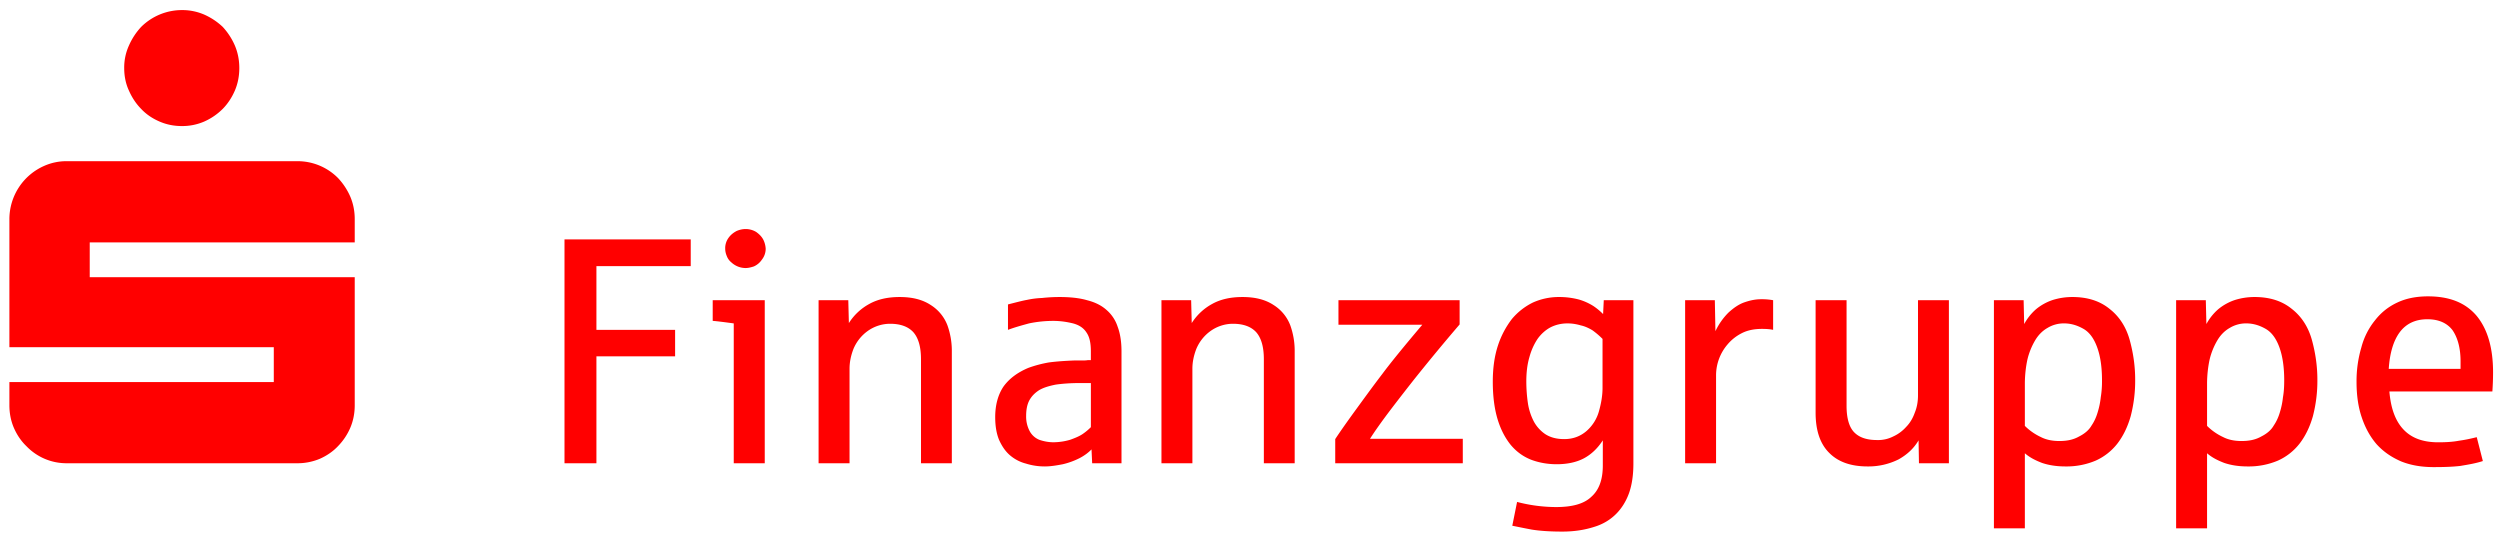 <svg width="120" height="26" xmlns="http://www.w3.org/2000/svg"><path d="M6.189 4.349c.144.332.344.633.587.879.244.26.543.461.884.607.329.143.687.216 1.071.216a2.65 2.65 0 0 0 1.07-.216 2.94 2.94 0 0 0 .888-.607c.243-.246.44-.547.584-.88.141-.33.214-.693.214-1.08 0-.389-.073-.75-.214-1.083a3.186 3.186 0 0 0-.584-.896A3.155 3.155 0 0 0 9.802.7a2.65 2.65 0 0 0-1.07-.216 2.779 2.779 0 0 0-1.955.806 3.197 3.197 0 0 0-.588.896 2.544 2.544 0 0 0-.227 1.082c0 .388.073.75.227 1.082zM.665 20.534c.144.332.344.633.6.879a2.661 2.661 0 0 0 1.94.823h11.067a2.77 2.77 0 0 0 1.084-.216c.328-.146.627-.348.87-.607a2.9 2.9 0 0 0 .588-.88c.141-.332.213-.693.213-1.08v-6.147H4.307v-1.672h12.72v-1.112c0-.389-.072-.75-.213-1.082a3.124 3.124 0 0 0-.588-.893 2.731 2.731 0 0 0-1.954-.81H3.206a2.62 2.62 0 0 0-1.07.219 2.794 2.794 0 0 0-1.685 2.566v6.145h12.691v1.673H.451v1.112c0 .388.072.75.214 1.082zm27.963 1.702v-5.133h3.777v-1.27h-3.777v-3.06h4.527V11.49h-6.059v10.747h1.532zm8.08 0V14.41H34.21v.992c.215.015.553.061 1.01.121v6.713h1.487zm-.522-9.448a.903.903 0 0 0 .384-.324.846.846 0 0 0 .183-.527 1.13 1.13 0 0 0-.106-.416c-.077-.156-.2-.28-.351-.387a.97.97 0 0 0-.508-.14c-.137 0-.288.032-.43.093-.15.079-.288.185-.397.342a.84.84 0 0 0-.151.508c0 .125.031.25.077.356a.7.7 0 0 0 .211.295 1.012 1.012 0 0 0 .69.278c.124 0 .26-.032.398-.078zm4.592 9.448V17.69c0-.295.06-.605.183-.929a2.01 2.01 0 0 1 .676-.864 1.858 1.858 0 0 1 1.084-.356c.507 0 .873.139 1.117.402.246.278.37.711.37 1.299v4.994h1.48v-5.429a3.63 3.63 0 0 0-.21-1.188 1.983 1.983 0 0 0-.796-.974c-.397-.264-.89-.388-1.5-.388-.567 0-1.056.106-1.471.341a2.668 2.668 0 0 0-.965.91l-.028-1.098h-1.426v7.826h1.486zm10.238.047a3.58 3.58 0 0 0 .81-.296c.229-.12.415-.26.567-.416l.031.665h1.408v-5.382c0-.448-.063-.85-.186-1.174a1.793 1.793 0 0 0-.535-.804c-.243-.217-.55-.37-.933-.466-.367-.107-.81-.153-1.33-.153-.261 0-.536.014-.828.046a4.2 4.2 0 0 0-.733.093c-.187.032-.489.11-.904.217v1.22c.32-.121.658-.214 1.01-.31a5.71 5.71 0 0 1 1.162-.12c.338 0 .645.046.95.12.293.079.504.217.644.434.152.218.212.513.212.914v.416h-.151c-.078.015-.155.015-.247.015h-.38c-.461.018-.86.046-1.225.093a5.785 5.785 0 0 0-.996.263c-.518.217-.916.512-1.194.896-.261.388-.398.883-.398 1.47 0 .434.063.79.183 1.085.14.31.306.554.521.74.214.184.475.327.768.402a3 3 0 0 0 .915.138c.26 0 .553-.046.859-.106zm-1.133-1.174a.918.918 0 0 1-.476-.448 1.486 1.486 0 0 1-.152-.698c0-.295.046-.54.152-.743.109-.2.26-.356.476-.495.214-.124.475-.2.795-.264.32-.045.704-.074 1.134-.074h.55v2.117a2.645 2.645 0 0 1-.368.31c-.15.11-.365.202-.626.295a2.94 2.94 0 0 1-.796.12c-.246 0-.475-.046-.69-.12zm7.352 1.127V17.69c0-.295.06-.605.183-.929a2.01 2.01 0 0 1 .676-.864 1.858 1.858 0 0 1 1.084-.356c.507 0 .873.139 1.117.402.246.278.37.711.37 1.299v4.994h1.48v-5.429a3.63 3.63 0 0 0-.21-1.188 1.983 1.983 0 0 0-.796-.974c-.397-.264-.89-.388-1.5-.388-.567 0-1.056.106-1.471.341a2.668 2.668 0 0 0-.965.91l-.028-1.098H55.75v7.826h1.486zm12.979 0v-1.174H65.76c.215-.341.553-.821 1.01-1.423.462-.605.814-1.053 1.057-1.363a96.97 96.97 0 0 1 2.235-2.703V14.41h-5.816v1.177h4.025c-.902 1.067-1.532 1.84-1.912 2.352-.507.662-.964 1.298-1.394 1.886-.412.571-.704.989-.874 1.252v1.16h6.123zm6.277 3.063c.43-.124.796-.342 1.088-.637.26-.26.473-.6.613-.989.137-.384.211-.864.211-1.422V14.41h-1.422l-.032.665a3.094 3.094 0 0 0-.443-.37 2.71 2.71 0 0 0-.704-.324 3.701 3.701 0 0 0-.979-.124 3.03 3.03 0 0 0-1.24.263 3.08 3.08 0 0 0-1.01.79 4.251 4.251 0 0 0-.673 1.28c-.168.513-.246 1.085-.246 1.733 0 .697.078 1.298.233 1.81.151.495.366.897.626 1.22.275.328.595.56.979.713.366.138.781.217 1.225.217.504 0 .947-.093 1.3-.278.351-.185.657-.467.918-.868v1.206c0 .683-.183 1.177-.549 1.501-.352.342-.92.495-1.7.495a7.498 7.498 0 0 1-1.866-.246l-.23 1.142c.23.046.536.11.933.185.399.064.888.096 1.469.096.567 0 1.056-.078 1.5-.217zm-2.309-4.454a1.723 1.723 0 0 1-.553-.604 2.813 2.813 0 0 1-.289-.883 7.46 7.46 0 0 1-.077-1.035c0-.448.046-.833.151-1.189.092-.341.233-.636.399-.881.168-.231.383-.42.612-.541.247-.125.52-.189.814-.189.21 0 .425.032.64.096.215.046.398.14.553.231.151.107.32.246.49.417v2.35c0 .372-.065.741-.17 1.115a1.952 1.952 0 0 1-.599.957c-.288.248-.64.388-1.07.388-.366 0-.658-.079-.9-.232zm8.189 1.391V18a2.282 2.282 0 0 1 .553-1.47 2.17 2.17 0 0 1 .687-.54c.275-.14.598-.203.964-.203.247 0 .412.018.535.046V14.41a3.019 3.019 0 0 0-.58-.047c-.247 0-.504.047-.782.143-.274.092-.518.26-.778.495-.246.245-.462.54-.63.896l-.028-1.487h-1.426v7.826h1.485zm8.76-.185c.412-.231.732-.526.96-.914l.019 1.1h1.437V14.41h-1.483v4.564c0 .291-.046.573-.155.836-.091.26-.229.495-.412.68a1.87 1.87 0 0 1-.626.462 1.59 1.59 0 0 1-.768.17c-.503 0-.87-.124-1.116-.387-.229-.246-.352-.665-.352-1.252V14.41h-1.486v5.4c0 .85.215 1.497.658 1.932.43.434 1.043.647 1.838.647a3.24 3.24 0 0 0 1.486-.338zm6.062 3.309v-3.604c.229.202.507.342.827.465.321.108.687.168 1.13.168a3.58 3.58 0 0 0 1.44-.278 2.744 2.744 0 0 0 1.043-.817c.275-.357.49-.79.64-1.316a6.75 6.75 0 0 0 .215-1.762c0-.633-.09-1.27-.26-1.888-.169-.616-.49-1.129-.965-1.499-.472-.387-1.07-.572-1.789-.572-.323 0-.626.046-.933.139a2.491 2.491 0 0 0-.813.448 2.542 2.542 0 0 0-.567.711l-.027-1.145h-1.426v10.95h1.485zm.75-4.39a2.73 2.73 0 0 1-.75-.527v-2.01c0-.42.046-.821.123-1.177a3.33 3.33 0 0 1 .366-.911c.155-.263.353-.466.599-.605a1.5 1.5 0 0 1 .796-.217c.334 0 .64.096.933.264.292.17.503.466.658.896.152.42.228.946.228 1.565a4.7 4.7 0 0 1-.059.819 3.791 3.791 0 0 1-.155.743c-.06.2-.151.416-.288.616-.124.216-.325.388-.599.526-.275.157-.581.217-.947.217-.338 0-.645-.06-.905-.2zm7.996 4.39v-3.604c.229.202.507.342.827.465.321.108.687.168 1.13.168a3.58 3.58 0 0 0 1.44-.278 2.744 2.744 0 0 0 1.043-.817c.275-.357.49-.79.64-1.316a6.75 6.75 0 0 0 .215-1.762c0-.633-.091-1.27-.26-1.888-.169-.616-.49-1.129-.965-1.499-.472-.387-1.07-.572-1.789-.572-.323 0-.626.046-.933.139a2.491 2.491 0 0 0-.813.448 2.542 2.542 0 0 0-.567.711l-.028-1.145h-1.425v10.95h1.485zm.75-4.39a2.73 2.73 0 0 1-.75-.527v-2.01c0-.42.046-.821.123-1.177a3.33 3.33 0 0 1 .366-.911c.155-.263.353-.466.599-.605a1.5 1.5 0 0 1 .796-.217c.334 0 .64.096.932.264.292.17.504.466.66.896.15.42.227.946.227 1.565 0 .292-.013.555-.06.819a3.79 3.79 0 0 1-.154.743c-.06.2-.152.416-.289.616-.123.216-.324.388-.598.526-.275.157-.581.217-.947.217-.338 0-.645-.06-.905-.2zm11.431 1.39c.384-.064.736-.124 1.057-.23l-.293-1.146c-.242.06-.52.125-.855.171-.32.06-.658.075-.996.075-.75 0-1.3-.214-1.684-.634-.383-.416-.594-1.021-.658-1.807h4.943c.018-.263.033-.573.033-.914 0-1.174-.262-2.07-.783-2.708-.534-.633-1.298-.942-2.34-.942-.55 0-1.04.093-1.469.295-.43.2-.781.48-1.07.85a3.44 3.44 0 0 0-.658 1.299 5.736 5.736 0 0 0-.233 1.672c0 .615.078 1.188.246 1.682.17.513.412.946.719 1.302.324.356.704.616 1.165.818.458.186.979.278 1.574.278.493 0 .936-.014 1.303-.06zm-2.94-6.403c.307-.416.75-.633 1.332-.633.553 0 .95.185 1.21.526.244.356.385.85.385 1.498v.356h-3.447c.05-.74.214-1.327.52-1.747z" fill="red" fill-rule="evenodd"/></svg>